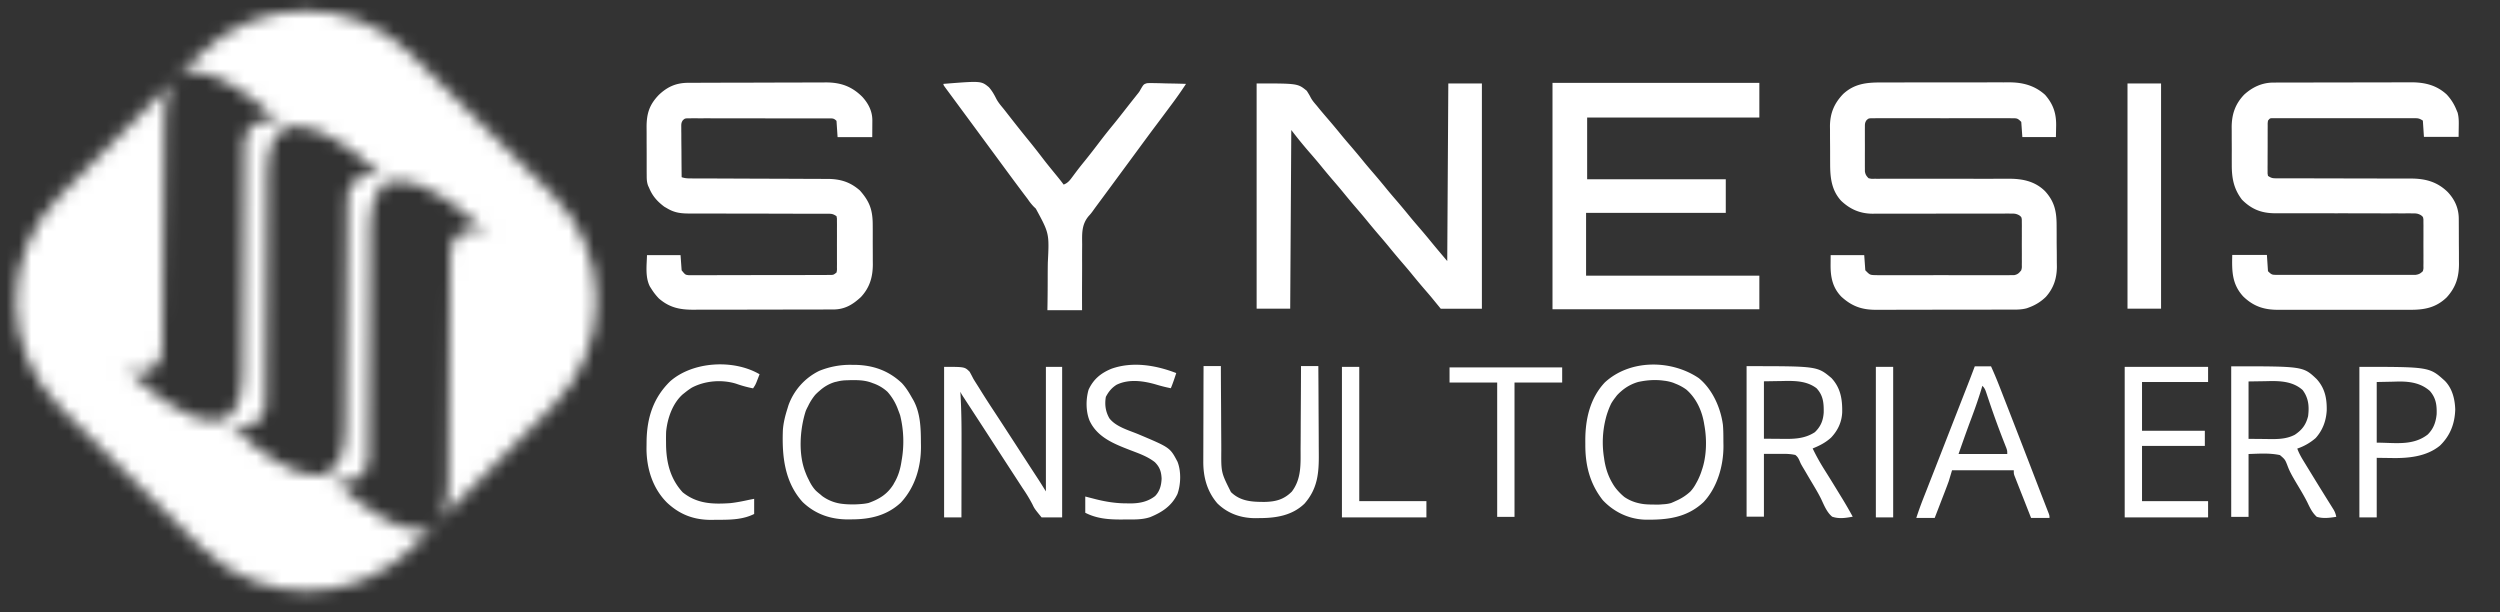 <svg xmlns="http://www.w3.org/2000/svg" width="200" height="49" fill="none"><rect width="100%" height="100%" fill="#333333" stroke="none"/><mask id="a" width="47" height="48" x="1" y="0" maskUnits="userSpaceOnUse" style="mask-type:luminance"><path fill="#fff" d="m32.864 4.32 11.298 11.189c4.707 4.634 4.743 12.238.108 16.946L33.045 43.752c-4.598 4.67-12.238 4.707-16.91.072L4.839 32.636C.131 28 .095 20.395 4.73 15.726L15.955 4.392c4.634-4.67 12.238-4.707 16.91-.072Zm-6.626 33.638c2.245 2.354 9.56 8.328 9.632.688l.145-18.43c0-.543.217-1.014.543-1.34.688-.652 1.883-.76 2.68.036-2.246-2.317-9.56-8.328-9.633-.688L29.534 28.4l-.072 8.292c0 .543-.218 1.014-.543 1.303-.688.688-1.883.797-2.68-.036Zm-8.22-4.345c2.245 2.318 9.524 8.292 9.596.652l.181-18.43c0-.544.217-1.014.543-1.34.688-.652 1.883-.76 2.68.072v-.036c-2.245-2.318-9.56-8.328-9.632-.688l-.072 10.175-.073 8.292c0 .543-.217 1.014-.543 1.303-.688.688-1.883.797-2.68 0Zm-8.255-4.381c2.281 2.317 9.56 8.328 9.632.688l.144-18.467c0-.543.218-.977.543-1.303.725-.652 1.883-.76 2.68.036h.036c-2.281-2.318-9.56-8.328-9.631-.688l-.11 10.175-.072 8.292c0 .543-.217.977-.543 1.303-.688.688-1.883.797-2.68-.036Z"/></mask><g mask="url(#a)"><path fill="url(#b)" d="M-7.002-64.84h215.545v304.842H-7.002V-64.84Z"/></g><path fill="#fff" d="m55.05 6.625.315-.002h.344l.364-.002a494.273 494.273 0 0 1 1.605-.005l1.937-.004c.742 0 1.485-.003 2.229-.006.575-.003 1.15-.004 1.727-.004l1.029-.003c.323-.003.647-.003.97-.002.174 0 .347-.002.52-.003 1.18.006 2.048.316 2.888 1.146.499.546.815 1.164.81 1.91a138.147 138.147 0 0 0-.003.475l-.005.845h-2.773l-.087-1.3c-.228-.228-.328-.195-.646-.196l-.304-.002-.336.001-.352-.001-.958-.001-.8-.001H61.64l-1.946-.003a515.97 515.97 0 0 0-1.669-.002h-.998a73.321 73.321 0 0 0-.938 0l-.509-.002-.305.001h-.266c-.221.016-.221.016-.376.152-.143.197-.133.335-.131.576v.268l.004.289v.296c.002.312.005.625.009.937l.003.635c.003.52.008 1.04.013 1.558.273.092.466.098.753.099l.311.002h.343l.36.001.775.002 1.228.005c1.164.005 2.328.01 3.492.013.643.001 1.285.004 1.928.008l1.02.003c.32 0 .64.001.96.004h.518c1.025.01 1.801.248 2.575.93.796.901 1.026 1.587 1.023 2.79l.002.34v.71c-.002.3 0 .601.002.902.002.29.002.58.002.87l.003.323c-.008 1.006-.256 1.835-.95 2.583-.667.617-1.295.995-2.215.998l-.322.001h-.353l-.373.002a487.016 487.016 0 0 1-1.644.003l-1.98.002c-.762 0-1.523.002-2.284.005l-1.767.002c-.351 0-.703.001-1.054.003h-.993c-.12 0-.242 0-.362.002-1.117.007-1.959-.156-2.817-.899a4.63 4.63 0 0 1-.607-.78l-.114-.178c-.387-.758-.253-1.688-.232-2.508h2.685l.087 1.213c.294.359.294.359.573.39h.26l.302.002.329-.003.347.001c.314 0 .627 0 .941-.002.329-.002.657-.001.986-.001.552 0 1.103-.002 1.655-.004.638-.003 1.276-.004 1.913-.004A705.719 705.719 0 0 0 65.385 22h.5l.3-.003h.261c.237-.008.237-.008.476-.196.04-.198.04-.198.033-.43l.003-.272-.002-.295v-.933c-.002-.323 0-.645.001-.968l-.001-.612.002-.294-.003-.272v-.24l-.033-.19c-.3-.2-.409-.196-.76-.196l-.316-.001-.347.001h-.365c-.262-.002-.524-.002-.787-.002-.415 0-.83 0-1.245-.002-1.18-.004-2.361-.006-3.542-.007-.651 0-1.303-.002-1.955-.005a170.02 170.02 0 0 0-1.237 0l-.772-.003-.525.001c-.633-.005-1.114-.072-1.665-.393l-.271-.157c-.555-.422-.934-.842-1.202-1.49l-.09-.193c-.094-.27-.106-.483-.107-.77l-.003-.317v-1.437c0-.315-.002-.63-.004-.944v-.731l-.003-.516c.005-1.082.24-1.778.993-2.554.69-.65 1.383-.95 2.332-.954Zm20.424.085c3.016-.24 3.016-.24 3.636.266.25.281.429.596.596.932.159.299.372.546.587.805a49.037 49.037 0 0 1 .35.448l.232.296c.463.593.93 1.181 1.406 1.763.408.5.805 1.008 1.197 1.522.316.41.646.811.974 1.213.219.267.436.534.64.812.356-.134.513-.364.736-.666l.23-.308.122-.162c.204-.268.416-.53.628-.791.38-.471.75-.948 1.115-1.43.369-.485.745-.962 1.133-1.432.348-.424.685-.858 1.023-1.29a141.215 141.215 0 0 1 .749-.949l.11-.14.105-.13c.115-.15.115-.15.202-.31.245-.417.245-.417.51-.502.201-.017.395-.015.597-.006l.22.002c.23.004.46.011.69.019l.47.008c.383.007.766.017 1.15.03a31.962 31.962 0 0 1-1.255 1.781 235.78 235.78 0 0 1-1.125 1.507c-.489.65-.97 1.305-1.452 1.96l-.76 1.033-.304.412-.758 1.029-.302.41-.78 1.057-.163.22c-.1.137-.202.273-.303.41a25.36 25.36 0 0 0-.27.374c-.153.204-.153.204-.31.375-.585.69-.535 1.423-.527 2.277a107.985 107.985 0 0 0-.004 1.65c0 .407-.002.815-.004 1.222-.004.797-.003 1.594 0 2.39h-2.773l.01-.603c.01-.664.013-1.329.014-1.993 0-.402.003-.804.01-1.206.117-2.343.117-2.343-.96-4.324l-.151-.144a4.208 4.208 0 0 1-.488-.607c-.097-.13-.195-.258-.293-.387-.578-.768-1.149-1.54-1.718-2.314l-.756-1.028-.304-.411-.151-.206-.455-.617-.152-.206a1077.502 1077.502 0 0 0-1.226-1.664 1525.733 1525.733 0 0 1-1.033-1.4l-.264-.358-.124-.167c-.277-.376-.277-.376-.277-.472Zm25.056-.035c3.292 0 3.292 0 4.013.59.223.362.223.362.316.543.131.243.304.44.485.649l.184.228c.236.286.478.568.72.85.373.432.737.87 1.097 1.313.237.287.479.57.723.852.372.433.737.87 1.096 1.314.237.287.48.57.723.852.373.433.737.87 1.097 1.314.237.287.479.57.723.852.372.433.736.87 1.096 1.313.237.288.48.57.723.853.31.36.616.72.915 1.089.439.538.889 1.067 1.338 1.597l.086-14.209h2.686v18.021h-3.292l-.78-.953a62.858 62.858 0 0 0-.52-.606c-.372-.432-.737-.87-1.096-1.313-.237-.288-.48-.57-.723-.853a57.75 57.75 0 0 1-1.097-1.313 47.53 47.53 0 0 0-.723-.853c-.372-.433-.736-.87-1.096-1.313-.237-.288-.48-.57-.723-.853-.373-.433-.737-.87-1.097-1.313-.237-.288-.479-.57-.722-.853-.373-.433-.737-.87-1.097-1.313-.237-.288-.48-.57-.723-.853a36.464 36.464 0 0 1-1.559-1.906l-.087 14.295h-2.686V6.676Zm23.67-.043h16.548v2.772h-13.776v4.939h11.09v2.686h-11.176v5.025h13.862v2.686H124.2V6.632Zm26.252-.034.364-.002h.982l.823-.002a571.42 571.42 0 0 1 1.942 0c.666.001 1.332 0 1.997-.002.574-.002 1.148-.003 1.722-.002.342 0 .683 0 1.025-.002l.965.001c.172 0 .345 0 .517-.002 1.07.009 2.012.269 2.818 1 .683.777.912 1.54.883 2.56l-.017.818h-2.685l-.087-1.213c-.3-.3-.341-.292-.743-.293l-.305-.002-.335.001h-.352a76.321 76.321 0 0 0-.957 0l-1.001-.001-1.681.001c-.648.002-1.296.001-1.944 0-.556-.001-1.112-.002-1.668 0l-.996-.001c-.313-.001-.625 0-.937.001l-.509-.001-.305.002h-.265c-.222.016-.222.016-.376.153-.138.189-.135.314-.136.546l-.002.249.001.268v.276c-.001.193 0 .386.001.578.001.296 0 .59-.002.886l.001.561-.001.268.002.25.001.219c.042.253.114.36.293.544.226.052.226.052.487.043l.308.002.338-.003.355.001h.767c.405-.002.81-.002 1.215 0 .934.002 1.868.001 2.802 0 .854 0 1.708 0 2.562.002.402.001.803 0 1.205-.001h.754c.17.001.34 0 .51-.002 1.076.007 2.038.223 2.819.998.754.828.92 1.617.922 2.72l.002.36c.002.252.002.503.002.754-.001.319.003.637.008.956.003.248.004.496.003.745.001.173.004.346.007.52-.009.925-.26 1.7-.884 2.4a3.705 3.705 0 0 1-1.273.815l-.238.09c-.518.145-1.06.11-1.593.109-.124 0-.248 0-.372.002a241.922 241.922 0 0 1-1.639.003l-2.204.002c-.683 0-1.366.002-2.049.004l-1.764.003c-.351 0-.701 0-1.052.003h-.989l-.362.001c-1.149.01-1.964-.264-2.819-1.045-.717-.734-.876-1.594-.866-2.578l.005-.752h2.686l.087 1.213c.366.376.366.376.833.39l.3.003.329-.002.347.002c.313.002.627 0 .94 0h.985c.551 0 1.103 0 1.654-.002.637-.002 1.274 0 1.911.001.548.002 1.095.002 1.642 0l.98.001c.307.001.615 0 .922-.001l.499.001.301-.003h.261c.288-.056.391-.163.572-.39.052-.204.052-.204.045-.425l.003-.255-.002-.274.001-.282c0-.197 0-.393-.002-.59-.002-.302 0-.603.002-.905l-.001-.573.002-.274-.003-.254-.001-.224c-.028-.2-.028-.2-.188-.33-.255-.15-.416-.152-.711-.15l-.315-.002-.345.003h-.364c-.261 0-.522 0-.783.002-.414.002-.828.001-1.241 0-1.177-.002-2.353 0-3.53.003-.65.002-1.3.001-1.95 0-.41-.002-.82 0-1.231.002-.256.002-.513 0-.77-.001-.174 0-.348.002-.521.004-.992-.01-1.784-.35-2.505-1.035-.772-.843-.879-1.856-.879-2.96l-.002-.327-.001-.68c0-.344-.004-.688-.007-1.032l-.001-.664a30.402 30.402 0 0 1-.004-.307c.008-1.04.345-1.838 1.067-2.582.876-.802 1.834-.916 2.988-.912Zm19.748.077h2.685v18.021H170.2V6.676Zm11.662-.068.316-.002h.345a740.153 740.153 0 0 0 1.355-.004h.62l1.94-.003c.746 0 1.491-.002 2.236-.004a564.29 564.29 0 0 1 1.731-.003c.344 0 .688 0 1.032-.002.324-.002.648-.002.972-.001.175 0 .349-.001.524-.003 1.066.005 2.003.236 2.805.977.34.368.59.758.776 1.223l.096.227c.103.388.096.749.089 1.148l-.011.79h-2.773l-.086-1.299c-.296-.197-.398-.195-.744-.195l-.306-.002-.335.001h-5.94a742.817 742.817 0 0 0-2.667 0h-1.752l-.265.001c-.224.002-.224.002-.381.195-.027.195-.027.195-.024.423l-.002.266v.289l-.001.295a150.738 150.738 0 0 1-.004 1.569v.6l-.003.288.002.266v.235l.032.188c.295.197.398.195.744.195l.306.001h.688c.254 0 .508.001.761 0 .403 0 .805.002 1.207.003 1.143.004 2.287.006 3.431.007.631 0 1.262.002 1.894.005.399.002.797.002 1.196 0 .25 0 .5.002.749.003.169.001.338 0 .507-.001 1.142.01 2.068.272 2.89 1.073.574.609.884 1.302.89 2.138l.002.291.001.314.002.325.002.68c0 .345.003.69.006 1.035l.001.662.003.31c-.002 1.072-.256 1.88-.982 2.677-.853.825-1.782 1.004-2.935.994l-.377.003c-.338.002-.676.001-1.014 0-.356-.002-.712 0-1.068 0-.597.001-1.194 0-1.791-.002-.688-.002-1.376-.002-2.064 0-.594.003-1.187.003-1.78.002h-1.06c-.332.002-.664 0-.997-.002h-.363c-1.143.01-2.004-.266-2.831-1.069-.909-.993-.906-2.034-.877-3.32h2.773l.086 1.3c.298.298.337.293.736.293l.3.002.33-.001.346.001h1.928l1.655-.001a420.61 420.61 0 0 1 1.913 0c.548.002 1.095.002 1.643.001h2.404l.301-.002h.261c.263-.038.382-.11.573-.293.052-.198.052-.198.044-.423l.004-.26-.002-.28.001-.29-.002-.603c-.002-.309 0-.617.002-.926l-.001-.586.002-.28-.004-.26v-.23c-.028-.204-.028-.204-.189-.334-.253-.15-.414-.152-.708-.152l-.314-.002-.343.002h-.362c-.26-.002-.52-.001-.78 0-.411 0-.823 0-1.234-.002a950.773 950.773 0 0 0-3.068-.004c-.794 0-1.588 0-2.382-.003-.408-.002-.817-.001-1.225 0-.255 0-.51 0-.765-.002l-.52.002c-1.073-.008-1.861-.32-2.623-1.085-.662-.865-.82-1.72-.818-2.788l-.001-.328c-.001-.286 0-.572.001-.858l-.002-.521c-.003-.337-.003-.674-.003-1.011l-.003-.311c.009-1.026.284-1.84.999-2.587.658-.602 1.436-.963 2.329-.965ZM60.766 29.941a92.11 92.11 0 0 1-.254.652c-.093.215-.093.215-.266.475a9.317 9.317 0 0 1-1.365-.374c-1.14-.348-2.487-.238-3.535.318a5.672 5.672 0 0 0-.558.402l-.161.126c-.82.72-1.239 1.938-1.337 3-.01.27-.011.536-.007.805l.002.288c.028 1.408.353 2.688 1.33 3.752 1.15.923 2.396.962 3.812.866.497-.056.984-.152 1.473-.26l.433-.086v1.213c-.89.445-1.868.465-2.847.465-.18 0-.359.004-.538.007-1.426.012-2.57-.418-3.602-1.393-1.137-1.144-1.618-2.706-1.627-4.302l.004-.306.003-.322c.034-1.86.539-3.45 1.892-4.768 1.826-1.596 5.071-1.77 7.148-.558Z"/><path fill="#fff" fill-rule="evenodd" d="M68.42 29.188c1.447.03 2.67.462 3.734 1.466.327.356.57.748.805 1.17l.104.177c.57 1.033.606 2.23.61 3.38l.005.324c.007 1.648-.47 3.278-1.613 4.506-1.1 1.024-2.43 1.331-3.883 1.338l-.305.005c-1.397.006-2.642-.408-3.665-1.39-1.45-1.599-1.66-3.681-1.582-5.751.042-.596.185-1.156.365-1.724l.073-.242a4.898 4.898 0 0 1 2.477-2.78 6.535 6.535 0 0 1 2.588-.48l.286.001Zm-.19 1.222a6.973 6.973 0 0 0-.455.013c-.055.001-.11 0-.166.003a3.38 3.38 0 0 0-.677.108l-.123.025c-.475.139-.882.38-1.231.693a4.143 4.143 0 0 0-.358.333 4.308 4.308 0 0 0-.571.901c-.07.13-.135.26-.192.399-.472 1.472-.605 3.476-.01 4.936.069.185.148.363.239.535.153.326.325.626.583.897a5.5 5.5 0 0 0 .35.296c.055.048.11.097.168.144a3.36 3.36 0 0 0 1.644.62 4.9 4.9 0 0 0 .24.022l.093.007c.137.007.276.011.418.01l.253-.002c.132-.004.26-.01.384-.022.22-.013.437-.04.662-.09.864-.308 1.508-.703 1.999-1.495l.034-.07c.338-.549.517-1.156.608-1.79a8.692 8.692 0 0 0-.108-3.648 7.827 7.827 0 0 0-.159-.43 4.33 4.33 0 0 0-.856-1.459 3.29 3.29 0 0 0-1.185-.696c-.445-.181-.878-.23-1.365-.239l-.218-.001Z" clip-rule="evenodd"/><path fill="#fff" d="M75.528 29.348c1.646 0 1.646 0 2.042.39.103.186.202.374.298.563.093.156.19.309.288.462.111.174.22.349.328.524a68.502 68.502 0 0 0 1.051 1.632l.336.513c.25.382.499.764.747 1.147l.14.216c.332.51.663 1.02.993 1.532l.656 1.012.152.233.29.445c.045.068.09.136.135.207l.118.18c.193.301.381.605.57.908v-9.964h1.3v12.043h-1.646c-.568-.7-.568-.7-.728-1.036a12.234 12.234 0 0 0-.778-1.287l-.285-.439-.288-.443c-.574-.883-1.148-1.765-1.72-2.65a719.03 719.03 0 0 0-1.805-2.778l-.157-.24-.3-.46c-.044-.07-.09-.138-.135-.209-.04-.06-.08-.12-.12-.183-.096-.152-.096-.152-.182-.325l.019.329c.062 1.157.08 2.31.076 3.469v.545c0 .473-.002.945-.003 1.417l-.001 1.453-.004 2.837h-1.387V29.348Zm18.572.497c-.134.409-.267.816-.433 1.213a11.856 11.856 0 0 1-1.067-.262c-1.041-.316-2.255-.512-3.273-.015-.396.249-.645.56-.859.97-.104.613-.027 1.18.286 1.718.541.692 1.578.958 2.364 1.29 2.486 1.05 2.486 1.05 3.08 2.175.306.762.27 1.823-.003 2.59-.463.956-1.228 1.455-2.18 1.846-.652.218-1.314.187-1.993.188l-.327.003c-1.025.001-1.951-.07-2.873-.54v-1.3l.27.07c.121.032.242.063.364.093l.176.046c.848.215 1.66.342 2.536.339l.256.004c.726 0 1.401-.133 1.985-.589.378-.392.498-.865.521-1.397-.026-.55-.15-.927-.545-1.317-.594-.466-1.298-.702-1.994-.97-1.276-.496-2.607-1.018-3.223-2.343-.307-.75-.305-1.71-.08-2.483.392-.844.98-1.324 1.83-1.675 1.686-.6 3.556-.284 5.182.346Zm2.184-.559h1.386v.311c.004.973.009 1.945.016 2.917.003.5.006 1 .007 1.5l.009 1.45.002.55c-.015 1.787-.015 1.787.772 3.352.77.75 1.699.79 2.72.787.869-.019 1.521-.195 2.149-.823.783-1.03.702-2.213.702-3.445l.005-.572c.003-.5.005-.998.006-1.498l.009-1.531c.007-1 .011-1.999.014-2.998h1.386c.008 1.121.015 2.242.018 3.364l.009 1.563c.003.503.005 1.006.006 1.51l.004.574c.014 1.532-.086 2.786-1.143 3.994-.993.957-2.283 1.155-3.599 1.157l-.301.006c-1.165.004-2.235-.359-3.076-1.187-.825-.963-1.131-2.115-1.121-3.359v-.251a1074.659 1074.659 0 0 0 .004-1.382c0-.496.002-.992.004-1.488l.003-1.521c.002-.994.005-1.987.009-2.98Zm11.071.062h1.386v10.744h5.372v1.3h-6.758V29.347Zm8.608.044h9.011v1.213h-3.813v10.743h-1.386V30.605h-3.812v-1.213Z"/><path fill="#fff" fill-rule="evenodd" d="M128.385 30.596c2.015-1.86 5.316-1.836 7.521-.343 1.089.892 1.742 2.357 1.927 3.73.041.456.037.915.039 1.373l.005.313c.007 1.584-.486 3.318-1.59 4.498-1.349 1.264-2.941 1.434-4.709 1.405-1.29-.05-2.463-.613-3.352-1.555-1.048-1.329-1.411-2.82-1.4-4.483a33.93 33.93 0 0 1-.002-.322c.003-1.678.375-3.355 1.561-4.616Zm4.72-.142c-.674-.096-1.375-.046-2.057.105a3.543 3.543 0 0 0-1.354.743 3.888 3.888 0 0 0-.331.318 3.923 3.923 0 0 0-.131.172c-.119.15-.229.31-.332.483a5.839 5.839 0 0 0-.272.652 5.29 5.29 0 0 0-.152.492 7.779 7.779 0 0 0-.152 3.215c.092.719.305 1.406.663 2.009.123.22.271.428.453.627l.05.055c.014.016.028.033.044.048l.01.01c.13.136.268.267.42.387.386.257.771.408 1.175.494.238.055.488.084.753.092.131.006.265.01.402.008.088.002.176.005.266.006.151 0 .3-.01.445-.025.231-.01.461-.036.687-.105.134-.055.261-.113.384-.17a4.064 4.064 0 0 0 1.151-.745c.193-.206.342-.432.468-.671a4.248 4.248 0 0 0 .239-.477c.084-.184.153-.37.211-.559.375-1.063.427-2.431.196-3.647-.157-1.06-.619-2.1-1.438-2.807a3.848 3.848 0 0 0-.896-.481 5.956 5.956 0 0 0-.142-.06 3.476 3.476 0 0 0-.76-.169Zm6.622-1.161c5.651 0 5.652 0 6.785.946.741.794.882 1.703.864 2.749-.034.783-.353 1.456-.891 2.022-.441.402-.923.646-1.472.867.283.592.597 1.151.947 1.706l.298.476.155.248c.272.438.54.878.808 1.317l.152.247c.294.482.575.969.845 1.464-.552.104-1.104.189-1.646 0-.439-.364-.655-.943-.896-1.447-.248-.494-.536-.965-.819-1.44a79.134 79.134 0 0 1-.381-.649 38.173 38.173 0 0 0-.264-.444c-.152-.264-.153-.265-.247-.49-.094-.21-.157-.327-.339-.468-.429-.097-.845-.093-1.283-.087h-1.229v5.025h-1.387V29.292Zm2.751 1.19-1.364.022v4.592l1.3.01c.996.013 1.906.034 2.772-.53.474-.452.671-.941.712-1.587.008-.76-.037-1.35-.577-1.932-.713-.54-1.561-.59-2.419-.584l-.424.01Z" clip-rule="evenodd"/><path fill="#fff" d="M150.068 29.348h1.386v12.043h-1.386V29.348Z"/><path fill="#fff" fill-rule="evenodd" d="M159.282 29.305c.232.513.45 1.029.655 1.554l.088.224.286.735.204.522a1458.516 1458.516 0 0 1 2.765 7.15l.186.476.232.599.105.27.093.237c.065.19.064.19.064.363h-1.473c-.198-.501-.394-1.003-.591-1.504l-.203-.512-.289-.734-.091-.232a22.399 22.399 0 0 1-.084-.216l-.075-.189c-.052-.166-.052-.166-.052-.426h-4.939l-.26.867a31.93 31.93 0 0 1-.272.729l-.074.194-.234.604-.159.414-.388 1.005h-1.472c.166-.51.344-1.01.54-1.509l.08-.206.263-.668.185-.476.387-.985.799-2.046.427-1.096.086-.22.554-1.418.383-.98.182-.466.253-.647c.024-.063.048-.126.074-.19.158-.407.313-.814.466-1.223h1.299Zm-.693 1.56c-.25.858-.542 1.696-.855 2.534-.366.97-.709 1.944-1.051 2.923h3.898c0-.259.001-.26-.073-.479l-.105-.267a70.688 70.688 0 0 1-1.256-3.429l-.11-.327-.102-.304c-.093-.28-.137-.442-.346-.651Z" clip-rule="evenodd"/><path fill="#fff" d="M169.976 29.349h6.671v1.212h-5.285v3.9h5.025v1.212h-5.025v4.419h5.285v1.3h-6.671V29.347Z"/><path fill="#fff" fill-rule="evenodd" d="M178.497 29.304c5.754 0 5.754 0 6.83 1.016.669.738.829 1.552.811 2.52-.05.837-.322 1.575-.885 2.205a4.382 4.382 0 0 1-1.471.843c.123.334.279.624.464.927l.178.293.095.155.294.48c.337.552.676 1.104 1.018 1.653l.192.31c.122.195.243.391.366.586l.166.266.146.234c.104.189.161.344.2.554-.52.082-1.045.153-1.559 0-.361-.33-.54-.712-.749-1.149-.284-.57-.622-1.114-.947-1.662-.242-.412-.474-.809-.638-1.258-.201-.518-.202-.518-.612-.869-.834-.18-1.663-.114-2.512-.087v5.026h-1.387V29.303Zm2.757 1.191-1.37.021v4.592l1.251.011c.845.01 1.684.066 2.453-.34.589-.398.89-.802 1.061-1.49.096-.776.041-1.439-.433-2.08-.711-.642-1.622-.73-2.536-.724l-.426.01Zm7.497-1.147c5.601 0 5.602 0 6.845 1.126.594.615.798 1.459.823 2.291-.034 1.134-.406 2.096-1.224 2.886-1.078.883-2.535 1.017-3.871.991l-1.186-.016v4.765h-1.387V29.348Zm2.703 1.186-1.316.027v4.852c1.473 0 2.891.274 4.083-.654.464-.468.645-.977.711-1.626.022-.728-.055-1.291-.538-1.851-.727-.646-1.6-.769-2.532-.76l-.408.012Z" clip-rule="evenodd"/><defs><linearGradient id="b" x1="1.293" x2="47.71" y1=".867" y2=".867" gradientUnits="userSpaceOnUse"><stop stop-color="#fff"/><stop offset="1" stop-color="#fff"/></linearGradient></defs></svg>